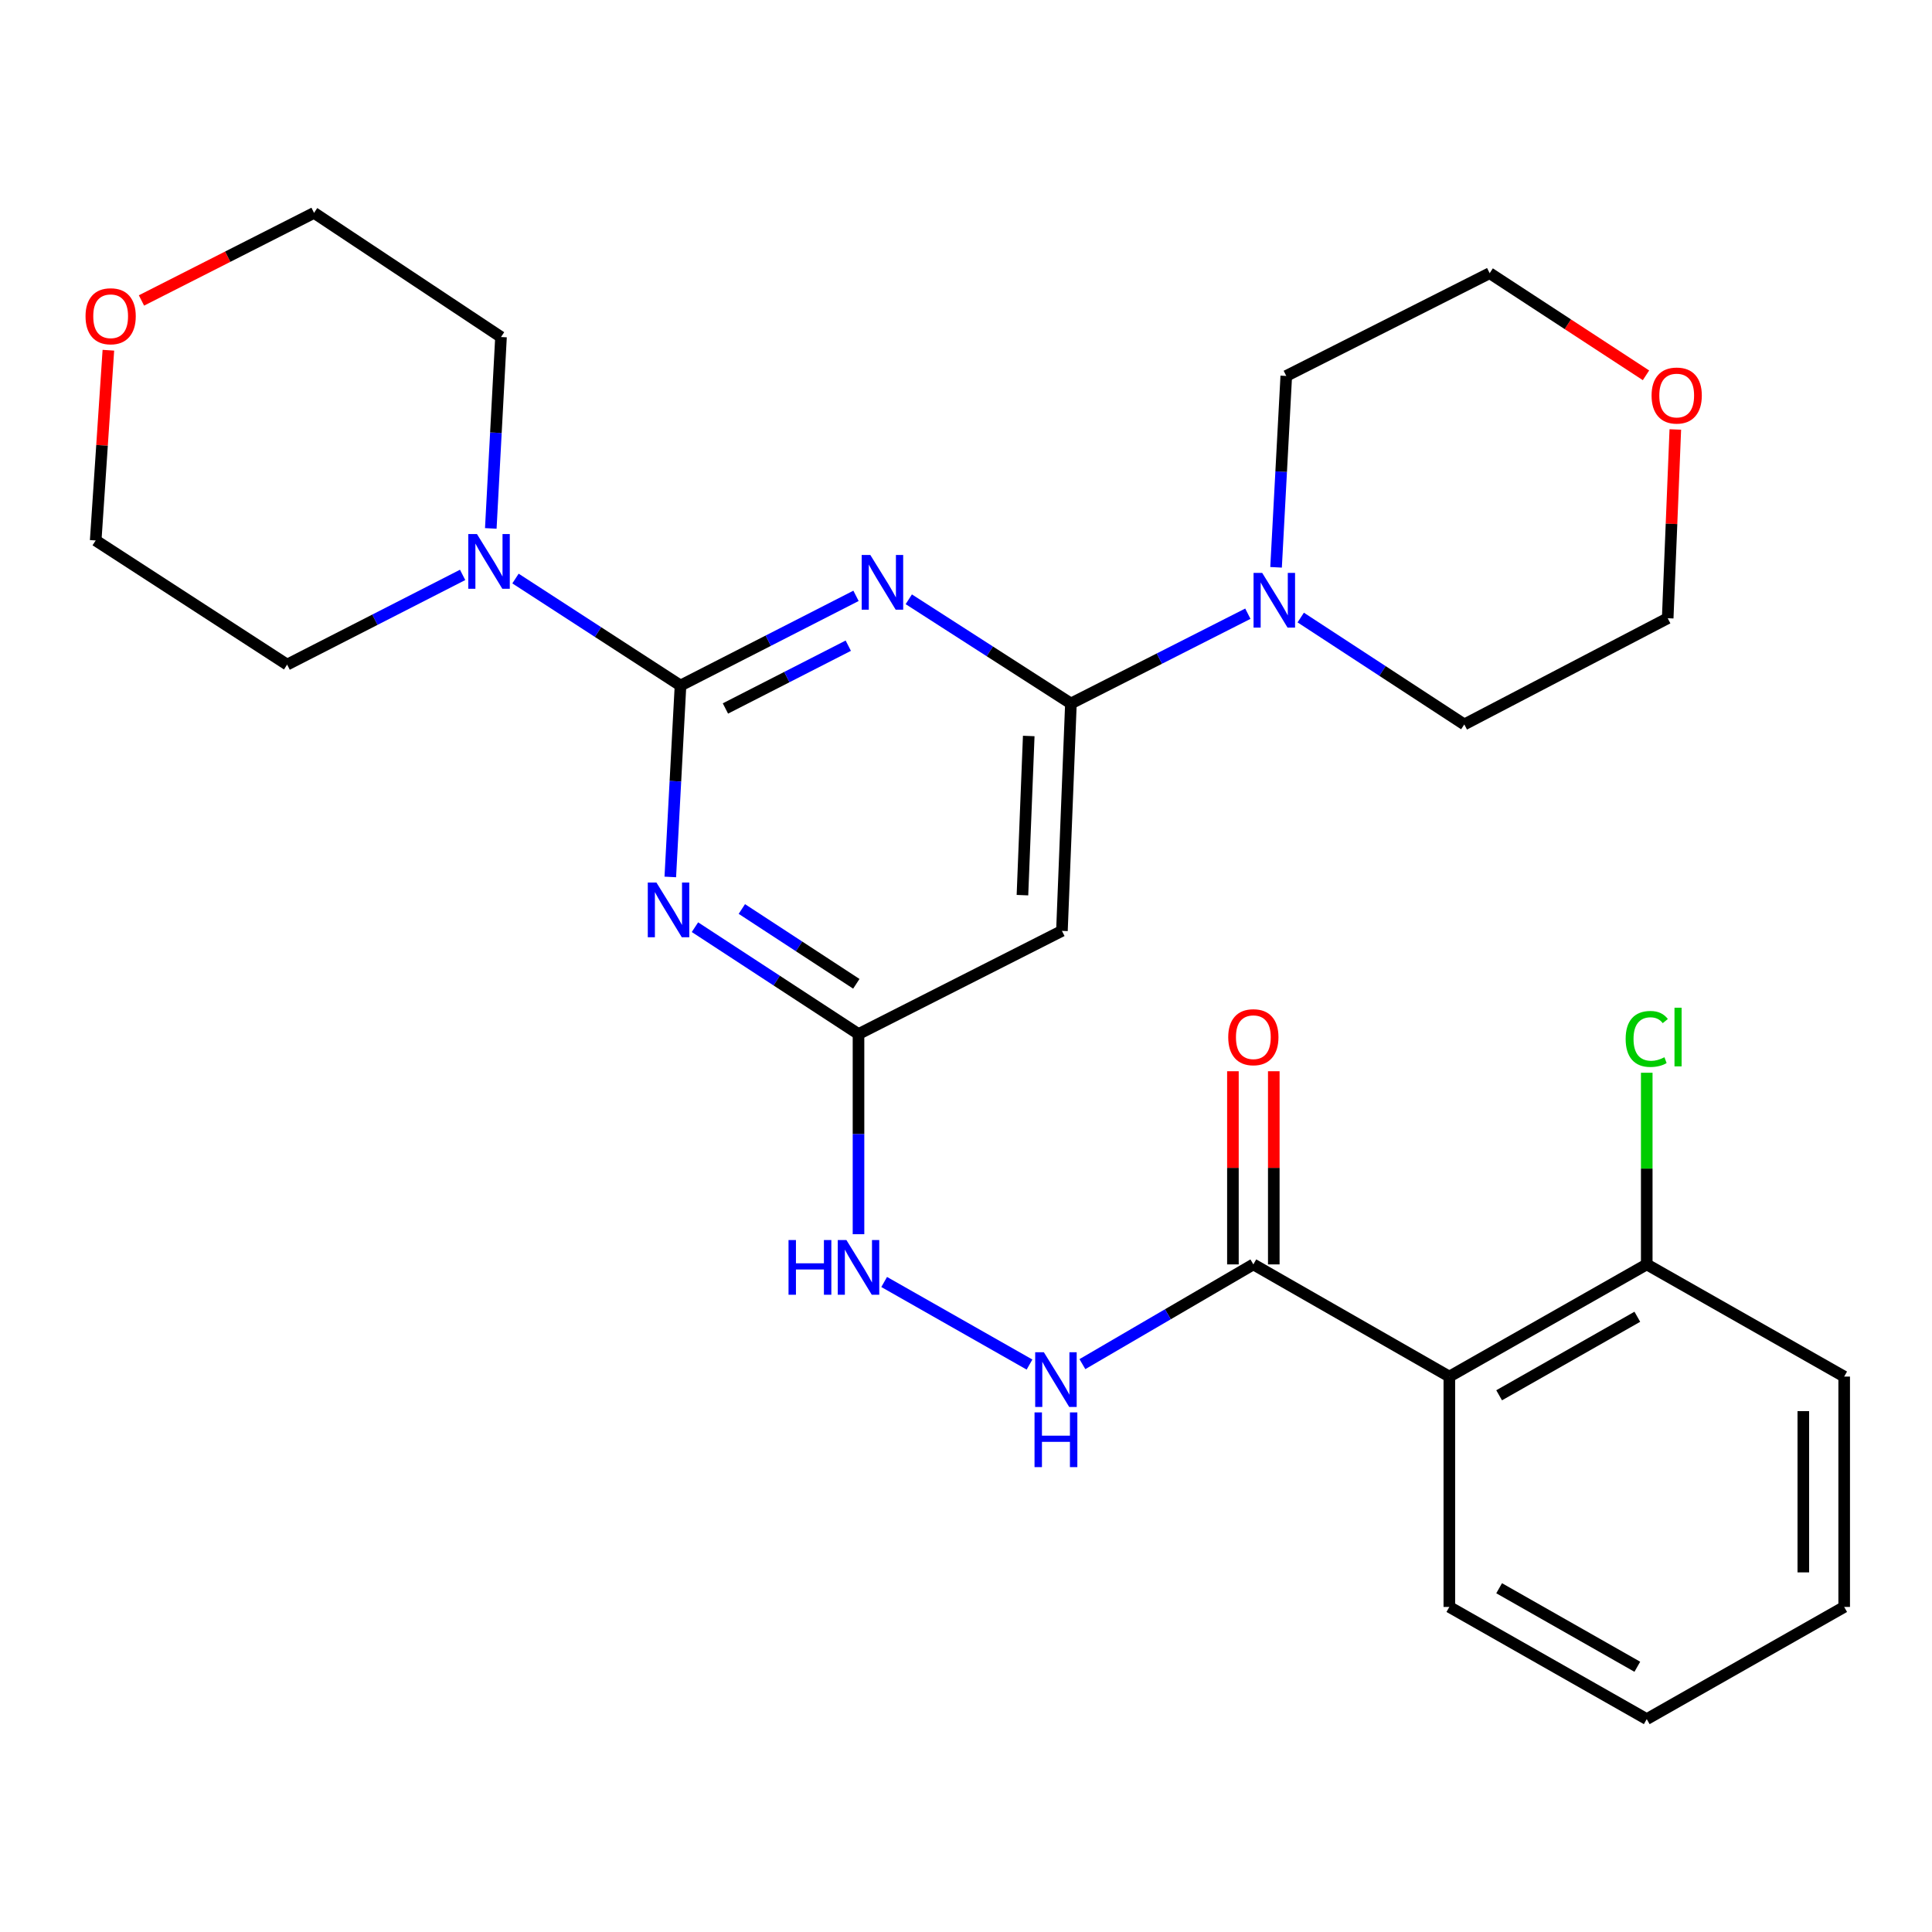 <?xml version='1.0' encoding='iso-8859-1'?>
<svg version='1.1' baseProfile='full'
              xmlns='http://www.w3.org/2000/svg'
                      xmlns:rdkit='http://www.rdkit.org/xml'
                      xmlns:xlink='http://www.w3.org/1999/xlink'
                  xml:space='preserve'
width='1000px' height='1000px' viewBox='0 0 1000 1000'>
<!-- END OF HEADER -->
<rect style='opacity:1.0;fill:#FFFFFF;stroke:none' width='1000' height='1000' x='0' y='0'> </rect>
<path class='bond-0' d='M 352.227,354.832 L 397.649,331.62' style='fill:none;fill-rule:evenodd;stroke:#000000;stroke-width:6px;stroke-linecap:butt;stroke-linejoin:miter;stroke-opacity:1' />
<path class='bond-0' d='M 397.649,331.62 L 443.071,308.409' style='fill:none;fill-rule:evenodd;stroke:#0000FF;stroke-width:6px;stroke-linecap:butt;stroke-linejoin:miter;stroke-opacity:1' />
<path class='bond-0' d='M 375.479,366.704 L 407.275,350.456' style='fill:none;fill-rule:evenodd;stroke:#000000;stroke-width:6px;stroke-linecap:butt;stroke-linejoin:miter;stroke-opacity:1' />
<path class='bond-0' d='M 407.275,350.456 L 439.07,334.208' style='fill:none;fill-rule:evenodd;stroke:#0000FF;stroke-width:6px;stroke-linecap:butt;stroke-linejoin:miter;stroke-opacity:1' />
<path class='bond-1' d='M 352.227,354.832 L 349.585,404.369' style='fill:none;fill-rule:evenodd;stroke:#000000;stroke-width:6px;stroke-linecap:butt;stroke-linejoin:miter;stroke-opacity:1' />
<path class='bond-1' d='M 349.585,404.369 L 346.944,453.906' style='fill:none;fill-rule:evenodd;stroke:#0000FF;stroke-width:6px;stroke-linecap:butt;stroke-linejoin:miter;stroke-opacity:1' />
<path class='bond-5' d='M 352.227,354.832 L 309.522,327.142' style='fill:none;fill-rule:evenodd;stroke:#000000;stroke-width:6px;stroke-linecap:butt;stroke-linejoin:miter;stroke-opacity:1' />
<path class='bond-5' d='M 309.522,327.142 L 266.818,299.452' style='fill:none;fill-rule:evenodd;stroke:#0000FF;stroke-width:6px;stroke-linecap:butt;stroke-linejoin:miter;stroke-opacity:1' />
<path class='bond-2' d='M 470.385,310.187 L 512.347,337.157' style='fill:none;fill-rule:evenodd;stroke:#0000FF;stroke-width:6px;stroke-linecap:butt;stroke-linejoin:miter;stroke-opacity:1' />
<path class='bond-2' d='M 512.347,337.157 L 554.308,364.127' style='fill:none;fill-rule:evenodd;stroke:#000000;stroke-width:6px;stroke-linecap:butt;stroke-linejoin:miter;stroke-opacity:1' />
<path class='bond-4' d='M 359.71,479.91 L 402.035,507.565' style='fill:none;fill-rule:evenodd;stroke:#0000FF;stroke-width:6px;stroke-linecap:butt;stroke-linejoin:miter;stroke-opacity:1' />
<path class='bond-4' d='M 402.035,507.565 L 444.36,535.22' style='fill:none;fill-rule:evenodd;stroke:#000000;stroke-width:6px;stroke-linecap:butt;stroke-linejoin:miter;stroke-opacity:1' />
<path class='bond-4' d='M 383.978,470.498 L 413.605,489.857' style='fill:none;fill-rule:evenodd;stroke:#0000FF;stroke-width:6px;stroke-linecap:butt;stroke-linejoin:miter;stroke-opacity:1' />
<path class='bond-4' d='M 413.605,489.857 L 443.232,509.215' style='fill:none;fill-rule:evenodd;stroke:#000000;stroke-width:6px;stroke-linecap:butt;stroke-linejoin:miter;stroke-opacity:1' />
<path class='bond-8' d='M 554.308,364.127 L 600.098,340.89' style='fill:none;fill-rule:evenodd;stroke:#000000;stroke-width:6px;stroke-linecap:butt;stroke-linejoin:miter;stroke-opacity:1' />
<path class='bond-8' d='M 600.098,340.89 L 645.888,317.653' style='fill:none;fill-rule:evenodd;stroke:#0000FF;stroke-width:6px;stroke-linecap:butt;stroke-linejoin:miter;stroke-opacity:1' />
<path class='bond-29' d='M 554.308,364.127 L 549.654,481.82' style='fill:none;fill-rule:evenodd;stroke:#000000;stroke-width:6px;stroke-linecap:butt;stroke-linejoin:miter;stroke-opacity:1' />
<path class='bond-29' d='M 532.473,380.946 L 529.216,463.331' style='fill:none;fill-rule:evenodd;stroke:#000000;stroke-width:6px;stroke-linecap:butt;stroke-linejoin:miter;stroke-opacity:1' />
<path class='bond-3' d='M 750.173,712.517 L 648.732,654.452' style='fill:none;fill-rule:evenodd;stroke:#000000;stroke-width:6px;stroke-linecap:butt;stroke-linejoin:miter;stroke-opacity:1' />
<path class='bond-11' d='M 750.173,712.517 L 852.353,654.452' style='fill:none;fill-rule:evenodd;stroke:#000000;stroke-width:6px;stroke-linecap:butt;stroke-linejoin:miter;stroke-opacity:1' />
<path class='bond-11' d='M 775.95,722.198 L 847.477,681.553' style='fill:none;fill-rule:evenodd;stroke:#000000;stroke-width:6px;stroke-linecap:butt;stroke-linejoin:miter;stroke-opacity:1' />
<path class='bond-16' d='M 750.173,712.517 L 750.173,831.749' style='fill:none;fill-rule:evenodd;stroke:#000000;stroke-width:6px;stroke-linecap:butt;stroke-linejoin:miter;stroke-opacity:1' />
<path class='bond-6' d='M 444.36,535.22 L 549.654,481.82' style='fill:none;fill-rule:evenodd;stroke:#000000;stroke-width:6px;stroke-linecap:butt;stroke-linejoin:miter;stroke-opacity:1' />
<path class='bond-10' d='M 444.36,535.22 L 444.36,587.022' style='fill:none;fill-rule:evenodd;stroke:#000000;stroke-width:6px;stroke-linecap:butt;stroke-linejoin:miter;stroke-opacity:1' />
<path class='bond-10' d='M 444.36,587.022 L 444.36,638.824' style='fill:none;fill-rule:evenodd;stroke:#0000FF;stroke-width:6px;stroke-linecap:butt;stroke-linejoin:miter;stroke-opacity:1' />
<path class='bond-17' d='M 239.451,297.564 L 194.034,320.78' style='fill:none;fill-rule:evenodd;stroke:#0000FF;stroke-width:6px;stroke-linecap:butt;stroke-linejoin:miter;stroke-opacity:1' />
<path class='bond-17' d='M 194.034,320.78 L 148.618,343.997' style='fill:none;fill-rule:evenodd;stroke:#000000;stroke-width:6px;stroke-linecap:butt;stroke-linejoin:miter;stroke-opacity:1' />
<path class='bond-18' d='M 254.035,273.507 L 256.677,223.975' style='fill:none;fill-rule:evenodd;stroke:#0000FF;stroke-width:6px;stroke-linecap:butt;stroke-linejoin:miter;stroke-opacity:1' />
<path class='bond-18' d='M 256.677,223.975 L 259.318,174.444' style='fill:none;fill-rule:evenodd;stroke:#000000;stroke-width:6px;stroke-linecap:butt;stroke-linejoin:miter;stroke-opacity:1' />
<path class='bond-7' d='M 648.732,654.452 L 604.491,680.264' style='fill:none;fill-rule:evenodd;stroke:#000000;stroke-width:6px;stroke-linecap:butt;stroke-linejoin:miter;stroke-opacity:1' />
<path class='bond-7' d='M 604.491,680.264 L 560.249,706.076' style='fill:none;fill-rule:evenodd;stroke:#0000FF;stroke-width:6px;stroke-linecap:butt;stroke-linejoin:miter;stroke-opacity:1' />
<path class='bond-12' d='M 659.309,654.452 L 659.309,604.462' style='fill:none;fill-rule:evenodd;stroke:#000000;stroke-width:6px;stroke-linecap:butt;stroke-linejoin:miter;stroke-opacity:1' />
<path class='bond-12' d='M 659.309,604.462 L 659.309,554.473' style='fill:none;fill-rule:evenodd;stroke:#FF0000;stroke-width:6px;stroke-linecap:butt;stroke-linejoin:miter;stroke-opacity:1' />
<path class='bond-12' d='M 638.156,654.452 L 638.156,604.462' style='fill:none;fill-rule:evenodd;stroke:#000000;stroke-width:6px;stroke-linecap:butt;stroke-linejoin:miter;stroke-opacity:1' />
<path class='bond-12' d='M 638.156,604.462 L 638.156,554.473' style='fill:none;fill-rule:evenodd;stroke:#FF0000;stroke-width:6px;stroke-linecap:butt;stroke-linejoin:miter;stroke-opacity:1' />
<path class='bond-19' d='M 673.256,319.641 L 715.586,347.302' style='fill:none;fill-rule:evenodd;stroke:#0000FF;stroke-width:6px;stroke-linecap:butt;stroke-linejoin:miter;stroke-opacity:1' />
<path class='bond-19' d='M 715.586,347.302 L 757.917,374.962' style='fill:none;fill-rule:evenodd;stroke:#000000;stroke-width:6px;stroke-linecap:butt;stroke-linejoin:miter;stroke-opacity:1' />
<path class='bond-20' d='M 660.489,293.637 L 663.131,244.112' style='fill:none;fill-rule:evenodd;stroke:#0000FF;stroke-width:6px;stroke-linecap:butt;stroke-linejoin:miter;stroke-opacity:1' />
<path class='bond-20' d='M 663.131,244.112 L 665.772,194.586' style='fill:none;fill-rule:evenodd;stroke:#000000;stroke-width:6px;stroke-linecap:butt;stroke-linejoin:miter;stroke-opacity:1' />
<path class='bond-9' d='M 532.873,706.296 L 457.645,663.552' style='fill:none;fill-rule:evenodd;stroke:#0000FF;stroke-width:6px;stroke-linecap:butt;stroke-linejoin:miter;stroke-opacity:1' />
<path class='bond-15' d='M 852.353,654.452 L 852.353,604.852' style='fill:none;fill-rule:evenodd;stroke:#000000;stroke-width:6px;stroke-linecap:butt;stroke-linejoin:miter;stroke-opacity:1' />
<path class='bond-15' d='M 852.353,604.852 L 852.353,555.253' style='fill:none;fill-rule:evenodd;stroke:#00CC00;stroke-width:6px;stroke-linecap:butt;stroke-linejoin:miter;stroke-opacity:1' />
<path class='bond-25' d='M 852.353,654.452 L 954.545,712.517' style='fill:none;fill-rule:evenodd;stroke:#000000;stroke-width:6px;stroke-linecap:butt;stroke-linejoin:miter;stroke-opacity:1' />
<path class='bond-13' d='M 851.963,194.263 L 811.509,167.831' style='fill:none;fill-rule:evenodd;stroke:#FF0000;stroke-width:6px;stroke-linecap:butt;stroke-linejoin:miter;stroke-opacity:1' />
<path class='bond-13' d='M 811.509,167.831 L 771.055,141.399' style='fill:none;fill-rule:evenodd;stroke:#000000;stroke-width:6px;stroke-linecap:butt;stroke-linejoin:miter;stroke-opacity:1' />
<path class='bond-30' d='M 867.142,222.292 L 865.171,271.146' style='fill:none;fill-rule:evenodd;stroke:#FF0000;stroke-width:6px;stroke-linecap:butt;stroke-linejoin:miter;stroke-opacity:1' />
<path class='bond-30' d='M 865.171,271.146 L 863.2,320' style='fill:none;fill-rule:evenodd;stroke:#000000;stroke-width:6px;stroke-linecap:butt;stroke-linejoin:miter;stroke-opacity:1' />
<path class='bond-14' d='M 73.224,155.515 L 117.889,132.851' style='fill:none;fill-rule:evenodd;stroke:#FF0000;stroke-width:6px;stroke-linecap:butt;stroke-linejoin:miter;stroke-opacity:1' />
<path class='bond-14' d='M 117.889,132.851 L 162.555,110.186' style='fill:none;fill-rule:evenodd;stroke:#000000;stroke-width:6px;stroke-linecap:butt;stroke-linejoin:miter;stroke-opacity:1' />
<path class='bond-28' d='M 56.094,181.279 L 52.811,230.509' style='fill:none;fill-rule:evenodd;stroke:#FF0000;stroke-width:6px;stroke-linecap:butt;stroke-linejoin:miter;stroke-opacity:1' />
<path class='bond-28' d='M 52.811,230.509 L 49.528,279.739' style='fill:none;fill-rule:evenodd;stroke:#000000;stroke-width:6px;stroke-linecap:butt;stroke-linejoin:miter;stroke-opacity:1' />
<path class='bond-26' d='M 750.173,831.749 L 852.353,889.814' style='fill:none;fill-rule:evenodd;stroke:#000000;stroke-width:6px;stroke-linecap:butt;stroke-linejoin:miter;stroke-opacity:1' />
<path class='bond-26' d='M 775.95,822.068 L 847.477,862.713' style='fill:none;fill-rule:evenodd;stroke:#000000;stroke-width:6px;stroke-linecap:butt;stroke-linejoin:miter;stroke-opacity:1' />
<path class='bond-22' d='M 148.618,343.997 L 49.528,279.739' style='fill:none;fill-rule:evenodd;stroke:#000000;stroke-width:6px;stroke-linecap:butt;stroke-linejoin:miter;stroke-opacity:1' />
<path class='bond-21' d='M 259.318,174.444 L 162.555,110.186' style='fill:none;fill-rule:evenodd;stroke:#000000;stroke-width:6px;stroke-linecap:butt;stroke-linejoin:miter;stroke-opacity:1' />
<path class='bond-24' d='M 757.917,374.962 L 863.2,320' style='fill:none;fill-rule:evenodd;stroke:#000000;stroke-width:6px;stroke-linecap:butt;stroke-linejoin:miter;stroke-opacity:1' />
<path class='bond-23' d='M 665.772,194.586 L 771.055,141.399' style='fill:none;fill-rule:evenodd;stroke:#000000;stroke-width:6px;stroke-linecap:butt;stroke-linejoin:miter;stroke-opacity:1' />
<path class='bond-31' d='M 954.545,712.517 L 954.545,831.749' style='fill:none;fill-rule:evenodd;stroke:#000000;stroke-width:6px;stroke-linecap:butt;stroke-linejoin:miter;stroke-opacity:1' />
<path class='bond-31' d='M 933.392,730.402 L 933.392,813.864' style='fill:none;fill-rule:evenodd;stroke:#000000;stroke-width:6px;stroke-linecap:butt;stroke-linejoin:miter;stroke-opacity:1' />
<path class='bond-27' d='M 852.353,889.814 L 954.545,831.749' style='fill:none;fill-rule:evenodd;stroke:#000000;stroke-width:6px;stroke-linecap:butt;stroke-linejoin:miter;stroke-opacity:1' />
<path  class='atom-1' d='M 450.486 287.261
L 459.766 302.261
Q 460.686 303.741, 462.166 306.421
Q 463.646 309.101, 463.726 309.261
L 463.726 287.261
L 467.486 287.261
L 467.486 315.581
L 463.606 315.581
L 453.646 299.181
Q 452.486 297.261, 451.246 295.061
Q 450.046 292.861, 449.686 292.181
L 449.686 315.581
L 446.006 315.581
L 446.006 287.261
L 450.486 287.261
' fill='#0000FF'/>
<path  class='atom-2' d='M 339.773 456.813
L 349.053 471.813
Q 349.973 473.293, 351.453 475.973
Q 352.933 478.653, 353.013 478.813
L 353.013 456.813
L 356.773 456.813
L 356.773 485.133
L 352.893 485.133
L 342.933 468.733
Q 341.773 466.813, 340.533 464.613
Q 339.333 462.413, 338.973 461.733
L 338.973 485.133
L 335.293 485.133
L 335.293 456.813
L 339.773 456.813
' fill='#0000FF'/>
<path  class='atom-6' d='M 246.865 276.414
L 256.145 291.414
Q 257.065 292.894, 258.545 295.574
Q 260.025 298.254, 260.105 298.414
L 260.105 276.414
L 263.865 276.414
L 263.865 304.734
L 259.985 304.734
L 250.025 288.334
Q 248.865 286.414, 247.625 284.214
Q 246.425 282.014, 246.065 281.334
L 246.065 304.734
L 242.385 304.734
L 242.385 276.414
L 246.865 276.414
' fill='#0000FF'/>
<path  class='atom-9' d='M 653.319 296.544
L 662.599 311.544
Q 663.519 313.024, 664.999 315.704
Q 666.479 318.384, 666.559 318.544
L 666.559 296.544
L 670.319 296.544
L 670.319 324.864
L 666.439 324.864
L 656.479 308.464
Q 655.319 306.544, 654.079 304.344
Q 652.879 302.144, 652.519 301.464
L 652.519 324.864
L 648.839 324.864
L 648.839 296.544
L 653.319 296.544
' fill='#0000FF'/>
<path  class='atom-10' d='M 540.292 699.908
L 549.572 714.908
Q 550.492 716.388, 551.972 719.068
Q 553.452 721.748, 553.532 721.908
L 553.532 699.908
L 557.292 699.908
L 557.292 728.228
L 553.412 728.228
L 543.452 711.828
Q 542.292 709.908, 541.052 707.708
Q 539.852 705.508, 539.492 704.828
L 539.492 728.228
L 535.812 728.228
L 535.812 699.908
L 540.292 699.908
' fill='#0000FF'/>
<path  class='atom-10' d='M 535.472 731.06
L 539.312 731.06
L 539.312 743.1
L 553.792 743.1
L 553.792 731.06
L 557.632 731.06
L 557.632 759.38
L 553.792 759.38
L 553.792 746.3
L 539.312 746.3
L 539.312 759.38
L 535.472 759.38
L 535.472 731.06
' fill='#0000FF'/>
<path  class='atom-11' d='M 408.14 641.843
L 411.98 641.843
L 411.98 653.883
L 426.46 653.883
L 426.46 641.843
L 430.3 641.843
L 430.3 670.163
L 426.46 670.163
L 426.46 657.083
L 411.98 657.083
L 411.98 670.163
L 408.14 670.163
L 408.14 641.843
' fill='#0000FF'/>
<path  class='atom-11' d='M 438.1 641.843
L 447.38 656.843
Q 448.3 658.323, 449.78 661.003
Q 451.26 663.683, 451.34 663.843
L 451.34 641.843
L 455.1 641.843
L 455.1 670.163
L 451.22 670.163
L 441.26 653.763
Q 440.1 651.843, 438.86 649.643
Q 437.66 647.443, 437.3 646.763
L 437.3 670.163
L 433.62 670.163
L 433.62 641.843
L 438.1 641.843
' fill='#0000FF'/>
<path  class='atom-13' d='M 635.732 536.851
Q 635.732 530.051, 639.092 526.251
Q 642.452 522.451, 648.732 522.451
Q 655.012 522.451, 658.372 526.251
Q 661.732 530.051, 661.732 536.851
Q 661.732 543.731, 658.332 547.651
Q 654.932 551.531, 648.732 551.531
Q 642.492 551.531, 639.092 547.651
Q 635.732 543.771, 635.732 536.851
M 648.732 548.331
Q 653.052 548.331, 655.372 545.451
Q 657.732 542.531, 657.732 536.851
Q 657.732 531.291, 655.372 528.491
Q 653.052 525.651, 648.732 525.651
Q 644.412 525.651, 642.052 528.451
Q 639.732 531.251, 639.732 536.851
Q 639.732 542.571, 642.052 545.451
Q 644.412 548.331, 648.732 548.331
' fill='#FF0000'/>
<path  class='atom-14' d='M 854.854 204.726
Q 854.854 197.926, 858.214 194.126
Q 861.574 190.326, 867.854 190.326
Q 874.134 190.326, 877.494 194.126
Q 880.854 197.926, 880.854 204.726
Q 880.854 211.606, 877.454 215.526
Q 874.054 219.406, 867.854 219.406
Q 861.614 219.406, 858.214 215.526
Q 854.854 211.646, 854.854 204.726
M 867.854 216.206
Q 872.174 216.206, 874.494 213.326
Q 876.854 210.406, 876.854 204.726
Q 876.854 199.166, 874.494 196.366
Q 872.174 193.526, 867.854 193.526
Q 863.534 193.526, 861.174 196.326
Q 858.854 199.126, 858.854 204.726
Q 858.854 210.446, 861.174 213.326
Q 863.534 216.206, 867.854 216.206
' fill='#FF0000'/>
<path  class='atom-15' d='M 44.272 163.689
Q 44.272 156.889, 47.632 153.089
Q 50.992 149.289, 57.272 149.289
Q 63.552 149.289, 66.912 153.089
Q 70.272 156.889, 70.272 163.689
Q 70.272 170.569, 66.872 174.489
Q 63.472 178.369, 57.272 178.369
Q 51.032 178.369, 47.632 174.489
Q 44.272 170.609, 44.272 163.689
M 57.272 175.169
Q 61.592 175.169, 63.912 172.289
Q 66.272 169.369, 66.272 163.689
Q 66.272 158.129, 63.912 155.329
Q 61.592 152.489, 57.272 152.489
Q 52.952 152.489, 50.592 155.289
Q 48.272 158.089, 48.272 163.689
Q 48.272 169.409, 50.592 172.289
Q 52.952 175.169, 57.272 175.169
' fill='#FF0000'/>
<path  class='atom-16' d='M 841.433 537.751
Q 841.433 530.711, 844.713 527.031
Q 848.033 523.311, 854.313 523.311
Q 860.153 523.311, 863.273 527.431
L 860.633 529.591
Q 858.353 526.591, 854.313 526.591
Q 850.033 526.591, 847.753 529.471
Q 845.513 532.311, 845.513 537.751
Q 845.513 543.351, 847.833 546.231
Q 850.193 549.111, 854.753 549.111
Q 857.873 549.111, 861.513 547.231
L 862.633 550.231
Q 861.153 551.191, 858.913 551.751
Q 856.673 552.311, 854.193 552.311
Q 848.033 552.311, 844.713 548.551
Q 841.433 544.791, 841.433 537.751
' fill='#00CC00'/>
<path  class='atom-16' d='M 866.713 521.591
L 870.393 521.591
L 870.393 551.951
L 866.713 551.951
L 866.713 521.591
' fill='#00CC00'/>
</svg>
